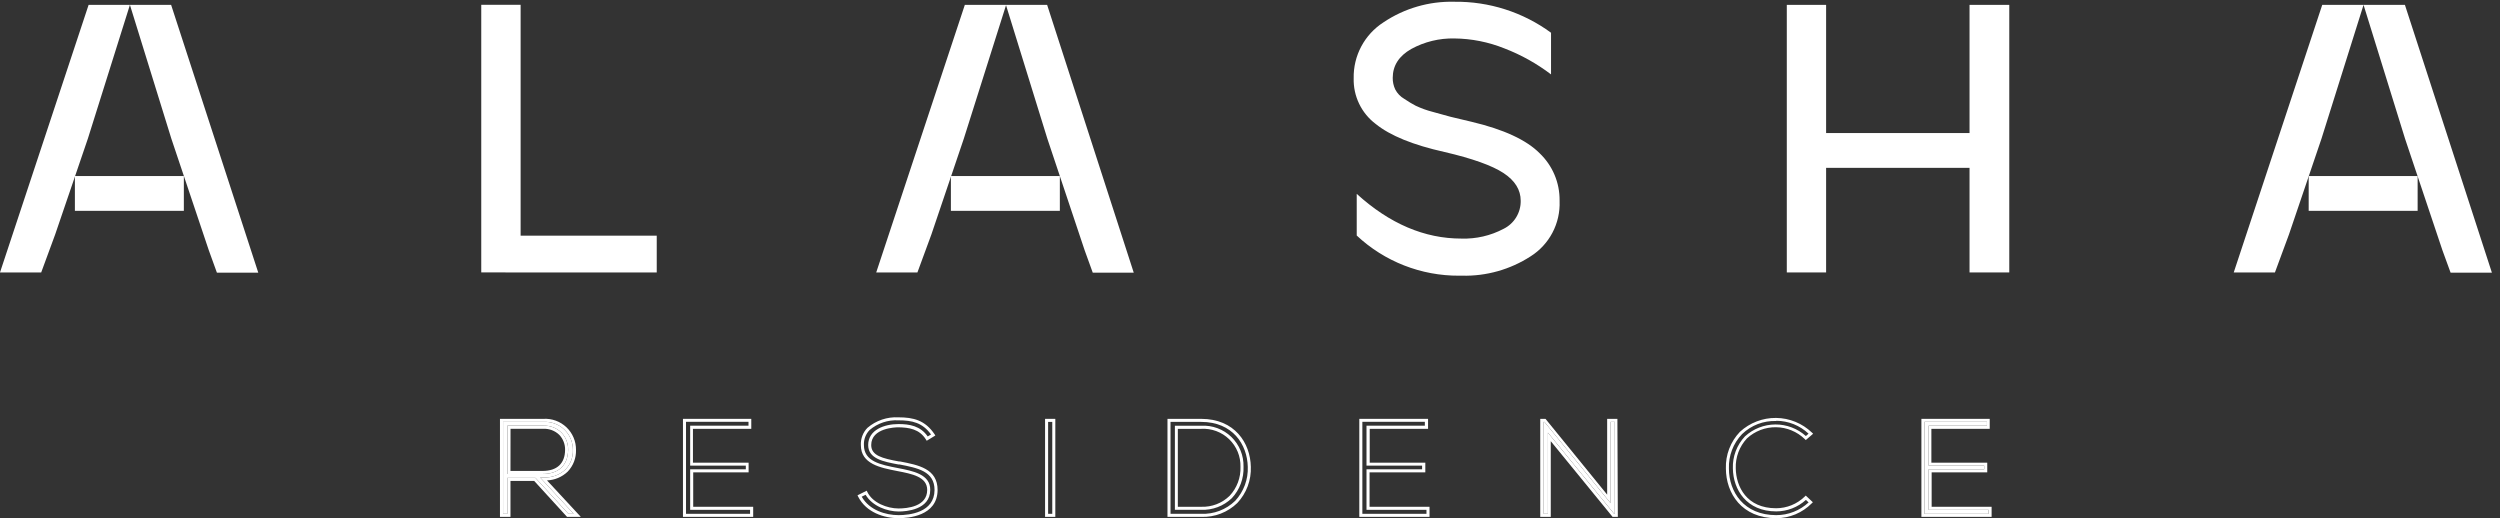 <?xml version="1.0" encoding="UTF-8"?> <svg xmlns="http://www.w3.org/2000/svg" width="275" height="57" viewBox="0 0 275 57" fill="none"><rect x="0" y="0" width="275" height="57" fill="#333333" stroke="none"/> <path d="M116.583 19.365H104.598V23.192H116.583V19.365Z" fill="white"></path> <path d="M115.184 0.536H110.652L115.207 15.249L119.306 27.516L120.202 29.991H124.711L115.184 0.536ZM96.384 29.968H100.916L102.454 25.788L106.021 15.249L110.675 0.536H106.131L96.384 29.968Z" fill="white"></path> <path d="M264.54 0.536H259.99L264.552 15.249L268.662 27.516L269.564 29.991H274.108L264.54 0.536ZM245.711 29.968H250.243L251.787 25.788L255.365 15.249L259.99 0.536H255.446L245.711 29.968Z" fill="white"></path> <path d="M265.939 19.365H253.955V23.192H265.939V19.365Z" fill="white"></path> <path d="M18.823 0.536H14.291L18.847 15.249L22.963 27.516L23.859 29.991H28.409L18.823 0.536ZM0 29.968H4.532L6.07 25.788L9.666 15.249L14.291 0.536H9.747L0 29.968Z" fill="white"></path> <path d="M20.223 19.365H8.238V23.192H20.223V19.365Z" fill="white"></path> <path d="M52.938 29.967V0.53H57.268V25.926H72.241V29.973L52.938 29.967Z" fill="white"></path> <path d="M152.177 2.461C154.478 0.914 157.204 0.122 159.976 0.194C163.797 0.144 167.531 1.339 170.613 3.6V8.184C169.046 6.992 167.317 6.028 165.479 5.322C163.729 4.619 161.862 4.248 159.976 4.23C158.323 4.195 156.691 4.593 155.241 5.386C153.884 6.157 153.204 7.215 153.2 8.56C153.193 9.003 153.288 9.442 153.478 9.843C153.703 10.273 154.046 10.63 154.466 10.872C154.94 11.184 155.362 11.45 155.726 11.63C156.328 11.914 156.955 12.141 157.599 12.306C158.478 12.555 159.137 12.74 159.571 12.849C160.004 12.959 160.785 13.144 161.883 13.399C165.418 14.239 167.913 15.395 169.37 16.867C170.068 17.535 170.622 18.338 170.998 19.228C171.374 20.118 171.563 21.076 171.555 22.041V22.122C171.603 23.328 171.333 24.524 170.772 25.592C170.211 26.66 169.378 27.561 168.358 28.204C166.122 29.648 163.504 30.387 160.843 30.326H160.507C156.325 30.349 152.293 28.768 149.24 25.909V21.325C152.855 24.608 156.696 26.248 160.762 26.244C162.37 26.294 163.964 25.926 165.387 25.175C165.963 24.892 166.447 24.451 166.781 23.903C167.116 23.355 167.288 22.724 167.277 22.082C167.277 20.88 166.647 19.864 165.387 19.035C164.126 18.207 161.968 17.436 158.912 16.723C155.443 15.952 152.913 14.921 151.321 13.63C150.547 13.046 149.924 12.285 149.504 11.411C149.084 10.537 148.878 9.575 148.905 8.606C148.88 7.388 149.168 6.183 149.741 5.107C150.314 4.032 151.152 3.121 152.177 2.461V2.461Z" fill="white"></path> <path d="M221.02 0.536V29.968H216.649V18.463H200.872V29.968H196.548V0.536H200.872V14.636H216.649V0.536H221.02Z" fill="white"></path> <path d="M63.888 56.855H62.373L58.76 52.901H56.152V56.855H54.996V46.074H59.76C60.225 46.044 60.692 46.111 61.13 46.27C61.569 46.429 61.969 46.678 62.308 46.999C62.646 47.32 62.914 47.708 63.095 48.138C63.276 48.567 63.367 49.03 63.361 49.496C63.374 49.934 63.3 50.37 63.144 50.779C62.987 51.188 62.75 51.561 62.448 51.878C61.833 52.469 61.022 52.812 60.17 52.843L63.888 56.855ZM62.523 56.52H63.101L59.413 52.52H59.8C60.239 52.541 60.679 52.475 61.092 52.324C61.505 52.173 61.883 51.941 62.205 51.641C62.477 51.355 62.689 51.019 62.829 50.651C62.968 50.282 63.034 49.89 63.02 49.496C63.024 49.074 62.941 48.656 62.776 48.268C62.611 47.879 62.368 47.529 62.061 47.239C61.755 46.95 61.391 46.726 60.994 46.583C60.597 46.441 60.175 46.381 59.754 46.409H55.337V56.52H55.806V52.566H58.898L62.523 56.52ZM59.685 52.138H55.817V46.819H59.777C60.141 46.807 60.504 46.868 60.844 46.999C61.184 47.13 61.493 47.329 61.754 47.583C61.997 47.835 62.187 48.133 62.314 48.46C62.441 48.786 62.503 49.134 62.494 49.485C62.477 51.173 61.454 52.138 59.685 52.138ZM56.152 51.803H59.685C61.269 51.803 62.147 50.982 62.159 49.49C62.167 49.185 62.114 48.881 62.004 48.597C61.894 48.312 61.728 48.052 61.517 47.831C61.288 47.609 61.016 47.437 60.718 47.322C60.42 47.208 60.102 47.155 59.783 47.166H56.158L56.152 51.803Z" fill="white"></path> <path fill-rule="evenodd" clip-rule="evenodd" d="M62.523 56.52H63.101L59.413 52.52H59.8C60.239 52.541 60.679 52.475 61.092 52.324C61.505 52.173 61.883 51.941 62.205 51.641C62.477 51.355 62.689 51.019 62.829 50.651C62.968 50.282 63.034 49.89 63.02 49.496C63.024 49.074 62.941 48.656 62.776 48.268C62.611 47.879 62.368 47.529 62.061 47.239C61.755 46.95 61.391 46.726 60.994 46.583C60.597 46.441 60.175 46.381 59.754 46.409H55.337V56.52H55.806V52.566H58.898L62.523 56.52ZM55.817 52.138H59.685C61.454 52.138 62.477 51.173 62.494 49.485C62.503 49.134 62.441 48.786 62.314 48.46C62.187 48.133 61.997 47.835 61.754 47.583C61.493 47.329 61.184 47.13 60.844 46.999C60.504 46.868 60.141 46.807 59.777 46.819H55.817V52.138Z" fill="white"></path> <path d="M82.85 56.856H75.126V46.074H82.641V47.172H76.224V50.895H82.347V51.959H76.253V55.746H82.85V56.856ZM75.461 56.52H82.508V56.081H75.918V51.624H82.04V51.219H75.918V46.825H82.335V46.398H75.461V56.52Z" fill="white"></path> <path d="M98.835 57C97.262 57 95.279 56.376 94.4 54.636L94.325 54.485L95.337 53.976L95.412 54.127C95.99 55.312 97.586 55.931 98.835 55.931C99.783 55.931 101.991 55.734 101.991 53.89C101.991 52.45 100.326 52.127 98.696 51.814C96.823 51.45 94.695 51.034 94.695 48.964C94.678 48.614 94.733 48.265 94.858 47.938C94.982 47.61 95.173 47.312 95.418 47.062C96.366 46.253 97.59 45.839 98.835 45.906C100.465 45.906 101.76 46.224 102.795 47.756L102.887 47.906L101.939 48.484L101.852 48.346C101.135 47.189 99.979 47.022 98.829 47.004C98.522 47.004 95.834 47.062 95.834 48.958C95.834 50.115 97.048 50.421 98.892 50.762H99.008C101.037 51.155 103.136 51.554 103.136 53.907C103.113 56.798 99.852 57 98.835 57ZM94.788 54.636C95.638 56.127 97.424 56.665 98.835 56.665C100.02 56.665 102.783 56.393 102.8 53.901C102.8 51.832 100.927 51.473 98.944 51.092H98.829C97.193 50.785 95.499 50.473 95.499 48.958C95.499 47.27 97.297 46.646 98.835 46.646C100.031 46.646 101.245 46.843 102.049 48.01L102.413 47.791C101.482 46.501 100.343 46.236 98.835 46.236C97.679 46.17 96.543 46.55 95.661 47.299C95.447 47.517 95.281 47.777 95.172 48.063C95.064 48.348 95.015 48.653 95.031 48.958C95.031 50.756 96.84 51.115 98.759 51.485C100.442 51.809 102.344 52.173 102.326 53.89C102.326 56.092 99.65 56.266 98.858 56.266C97.597 56.266 95.967 55.688 95.216 54.427L94.788 54.636Z" fill="white"></path> <path d="M116.085 56.856H114.958V46.074H116.085V56.856ZM115.293 56.52H115.75V46.409H115.293V56.52Z" fill="white"></path> <path d="M132.129 56.856H128.423V46.074H132.129C135.817 46.074 137.534 48.721 137.592 51.34C137.621 52.071 137.504 52.799 137.249 53.484C136.994 54.169 136.606 54.796 136.106 55.329C135.581 55.84 134.958 56.239 134.274 56.501C133.59 56.764 132.86 56.884 132.129 56.856V56.856ZM128.758 56.52H132.129C132.816 56.548 133.502 56.436 134.146 56.191C134.789 55.945 135.375 55.572 135.869 55.092C136.335 54.591 136.697 54.002 136.935 53.36C137.174 52.718 137.283 52.036 137.256 51.352V51.352C137.199 48.889 135.591 46.409 132.129 46.409H128.758V56.52ZM132.129 56.081H129.238V46.831H132.129C132.736 46.796 133.345 46.887 133.916 47.099C134.487 47.31 135.008 47.638 135.446 48.061C135.884 48.484 136.229 48.994 136.46 49.557C136.691 50.121 136.803 50.726 136.788 51.335C136.813 51.969 136.712 52.603 136.491 53.198C136.27 53.793 135.933 54.339 135.499 54.803C135.051 55.231 134.522 55.565 133.943 55.784C133.364 56.003 132.747 56.104 132.129 56.081ZM129.562 55.746H132.129C132.704 55.768 133.278 55.672 133.816 55.466C134.354 55.259 134.844 54.945 135.256 54.543C135.656 54.116 135.968 53.615 136.173 53.067C136.379 52.519 136.474 51.937 136.453 51.352C136.467 50.787 136.363 50.225 136.149 49.702C135.934 49.179 135.614 48.706 135.207 48.314C134.801 47.921 134.318 47.617 133.788 47.42C133.258 47.224 132.693 47.139 132.129 47.172H129.562V55.746Z" fill="white"></path> <path d="M157.247 56.856H149.523V46.074H157.085V47.172H150.668V50.895H156.785V51.959H150.651V55.746H157.247V56.856ZM149.859 56.52H156.912V56.081H150.315V51.624H156.432V51.219H150.315V46.825H156.733V46.398H149.859V56.52Z" fill="white"></path> <path d="M177.961 56.856H177.383L170.584 48.531V56.856H169.428V46.074H170.006L176.787 54.41V46.074H177.914L177.961 56.856ZM177.556 56.52H177.625V46.409H177.169V55.352L169.89 46.409H169.804V56.52H170.272V47.594L177.556 56.52Z" fill="white"></path> <path d="M177.556 56.52H177.625V46.409H177.169V55.352L169.89 46.409H169.804V56.52H170.272V47.594L177.556 56.52Z" fill="white"></path> <path d="M195.391 57C191.581 57 189.864 54.26 189.847 51.548C189.822 50.805 189.945 50.064 190.21 49.369C190.475 48.674 190.877 48.039 191.391 47.502C192.473 46.504 193.895 45.957 195.367 45.972C196.838 45.987 198.249 46.563 199.311 47.582L199.444 47.71L198.634 48.409L198.525 48.299C197.675 47.476 196.543 47.009 195.36 46.995C194.177 46.981 193.034 47.421 192.165 48.224C191.754 48.663 191.434 49.18 191.222 49.743C191.011 50.307 190.913 50.906 190.934 51.508C190.963 53.537 192.136 55.907 195.368 55.907C196.545 55.906 197.676 55.446 198.519 54.624L198.634 54.514L199.415 55.248L199.288 55.37C198.778 55.885 198.171 56.295 197.503 56.575C196.834 56.855 196.116 56.999 195.391 57V57ZM195.391 46.31C194.699 46.285 194.009 46.399 193.362 46.646C192.716 46.893 192.126 47.269 191.628 47.75C191.144 48.254 190.767 48.85 190.519 49.502C190.271 50.155 190.156 50.851 190.182 51.548C190.182 54.092 191.813 56.665 195.385 56.665C196.707 56.667 197.98 56.167 198.947 55.266L198.652 54.988C197.757 55.8 196.593 56.252 195.385 56.254C192.131 56.254 190.645 53.878 190.616 51.519C190.594 50.874 190.701 50.23 190.929 49.626C191.157 49.022 191.503 48.469 191.946 47.999C192.86 47.163 194.051 46.698 195.289 46.691C196.527 46.685 197.723 47.138 198.646 47.964L198.941 47.704C197.98 46.798 196.711 46.292 195.391 46.287V46.31Z" fill="white"></path> <path d="M219.077 56.856H211.354V46.074H218.869V47.172H212.452V50.895H218.597V51.959H212.481V55.746H219.077V56.856ZM211.689 56.52H218.742V56.081H212.146V51.624H218.262V51.219H215.204H212.146V46.825H218.563V46.398H211.689V56.52Z" fill="white"></path> <path d="M211.689 56.52H218.742V56.081H212.146V51.624H218.262V51.219H215.204H212.146V46.825H218.563V46.398H211.689V56.52Z" fill="white"></path> </svg> 